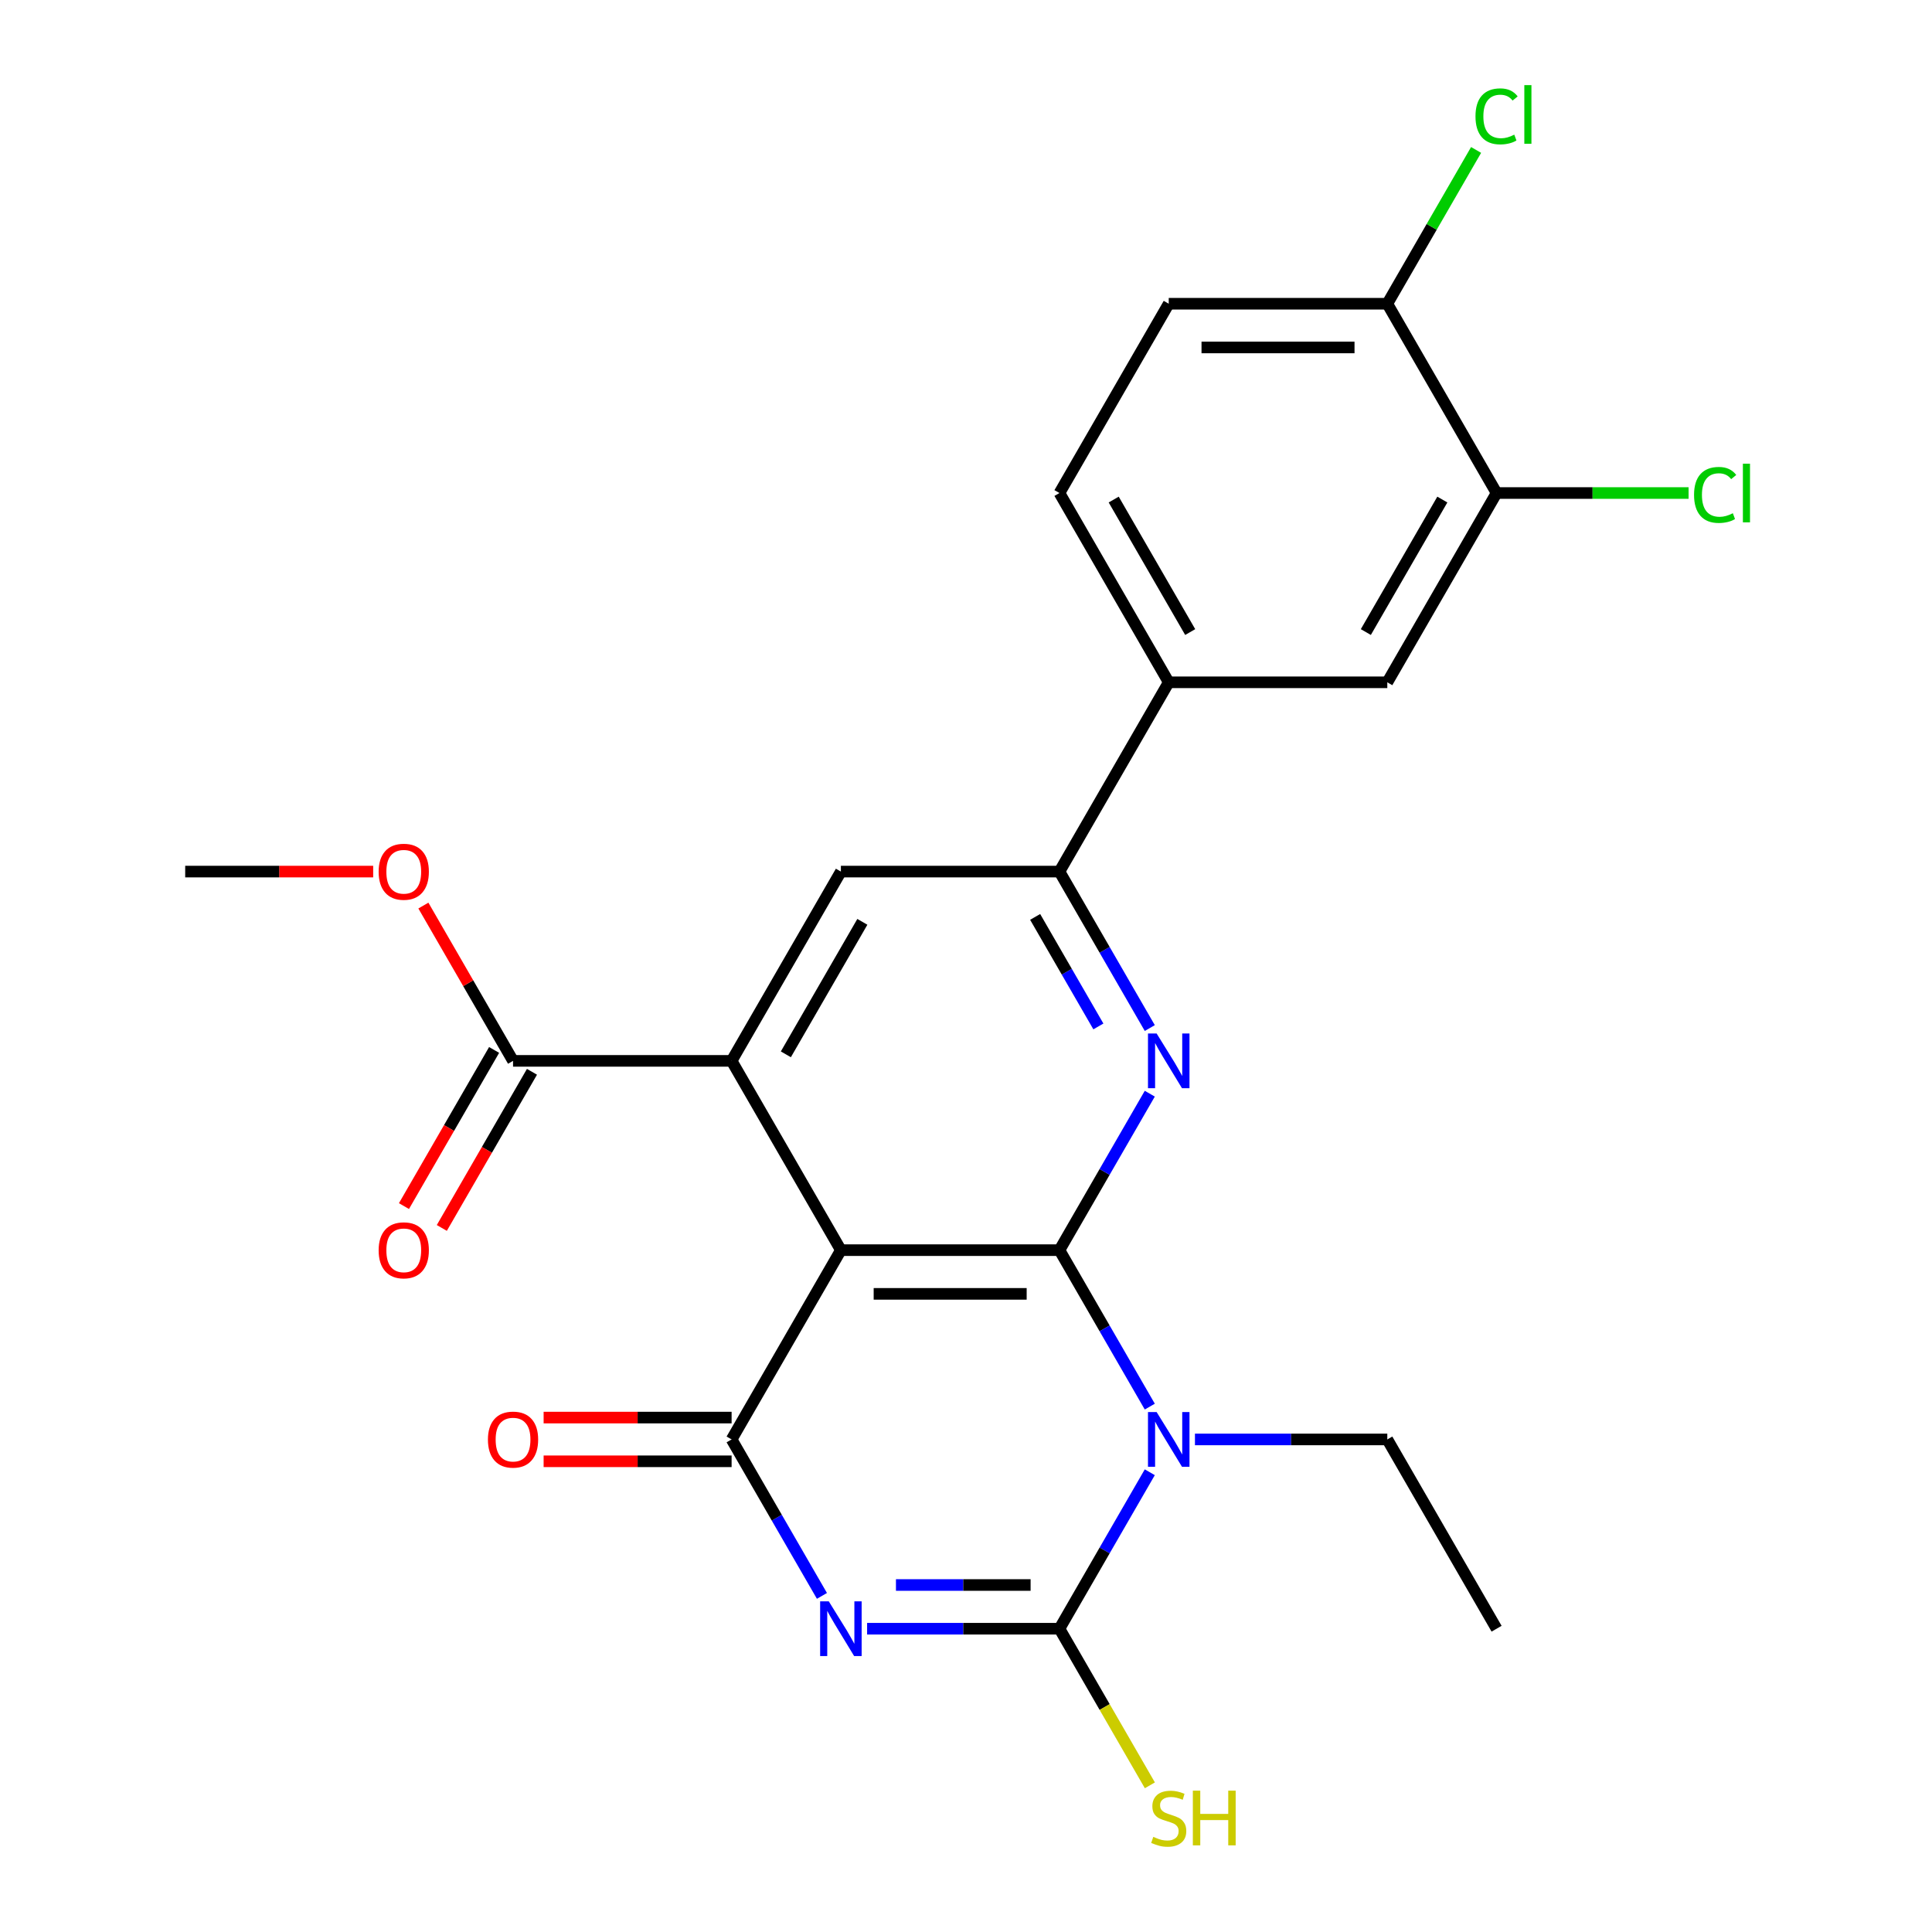 <?xml version='1.0' encoding='iso-8859-1'?>
<svg version='1.1' baseProfile='full'
              xmlns='http://www.w3.org/2000/svg'
                      xmlns:rdkit='http://www.rdkit.org/xml'
                      xmlns:xlink='http://www.w3.org/1999/xlink'
                  xml:space='preserve'
width='1000px' height='1000px' viewBox='0 0 1000 1000'>
<!-- END OF HEADER -->
<rect style='opacity:1.0;fill:#FFFFFF;stroke:none' width='1000' height='1000' x='0' y='0'> </rect>
<path class='bond-1' d='M 548.372,647.077 L 571.75,687.569' style='fill:none;fill-rule:evenodd;stroke:#000000;stroke-width:6px;stroke-linecap:butt;stroke-linejoin:miter;stroke-opacity:1' />
<path class='bond-1' d='M 571.75,687.569 L 595.128,728.061' style='fill:none;fill-rule:evenodd;stroke:#0000FF;stroke-width:6px;stroke-linecap:butt;stroke-linejoin:miter;stroke-opacity:1' />
<path class='bond-2' d='M 548.372,647.077 L 435.243,647.077' style='fill:none;fill-rule:evenodd;stroke:#000000;stroke-width:6px;stroke-linecap:butt;stroke-linejoin:miter;stroke-opacity:1' />
<path class='bond-2' d='M 531.402,669.702 L 452.212,669.702' style='fill:none;fill-rule:evenodd;stroke:#000000;stroke-width:6px;stroke-linecap:butt;stroke-linejoin:miter;stroke-opacity:1' />
<path class='bond-5' d='M 548.372,647.077 L 571.75,606.585' style='fill:none;fill-rule:evenodd;stroke:#000000;stroke-width:6px;stroke-linecap:butt;stroke-linejoin:miter;stroke-opacity:1' />
<path class='bond-5' d='M 571.75,606.585 L 595.128,566.092' style='fill:none;fill-rule:evenodd;stroke:#0000FF;stroke-width:6px;stroke-linecap:butt;stroke-linejoin:miter;stroke-opacity:1' />
<path class='bond-0' d='M 425.435,826.033 L 402.057,785.541' style='fill:none;fill-rule:evenodd;stroke:#0000FF;stroke-width:6px;stroke-linecap:butt;stroke-linejoin:miter;stroke-opacity:1' />
<path class='bond-0' d='M 402.057,785.541 L 378.678,745.049' style='fill:none;fill-rule:evenodd;stroke:#000000;stroke-width:6px;stroke-linecap:butt;stroke-linejoin:miter;stroke-opacity:1' />
<path class='bond-25' d='M 448.811,843.021 L 498.591,843.021' style='fill:none;fill-rule:evenodd;stroke:#0000FF;stroke-width:6px;stroke-linecap:butt;stroke-linejoin:miter;stroke-opacity:1' />
<path class='bond-25' d='M 498.591,843.021 L 548.372,843.021' style='fill:none;fill-rule:evenodd;stroke:#000000;stroke-width:6px;stroke-linecap:butt;stroke-linejoin:miter;stroke-opacity:1' />
<path class='bond-25' d='M 463.745,820.396 L 498.591,820.396' style='fill:none;fill-rule:evenodd;stroke:#0000FF;stroke-width:6px;stroke-linecap:butt;stroke-linejoin:miter;stroke-opacity:1' />
<path class='bond-25' d='M 498.591,820.396 L 533.438,820.396' style='fill:none;fill-rule:evenodd;stroke:#000000;stroke-width:6px;stroke-linecap:butt;stroke-linejoin:miter;stroke-opacity:1' />
<path class='bond-3' d='M 595.128,762.037 L 571.75,802.529' style='fill:none;fill-rule:evenodd;stroke:#0000FF;stroke-width:6px;stroke-linecap:butt;stroke-linejoin:miter;stroke-opacity:1' />
<path class='bond-3' d='M 571.75,802.529 L 548.372,843.021' style='fill:none;fill-rule:evenodd;stroke:#000000;stroke-width:6px;stroke-linecap:butt;stroke-linejoin:miter;stroke-opacity:1' />
<path class='bond-19' d='M 618.504,745.049 L 668.284,745.049' style='fill:none;fill-rule:evenodd;stroke:#0000FF;stroke-width:6px;stroke-linecap:butt;stroke-linejoin:miter;stroke-opacity:1' />
<path class='bond-19' d='M 668.284,745.049 L 718.065,745.049' style='fill:none;fill-rule:evenodd;stroke:#000000;stroke-width:6px;stroke-linecap:butt;stroke-linejoin:miter;stroke-opacity:1' />
<path class='bond-4' d='M 435.243,647.077 L 378.678,745.049' style='fill:none;fill-rule:evenodd;stroke:#000000;stroke-width:6px;stroke-linecap:butt;stroke-linejoin:miter;stroke-opacity:1' />
<path class='bond-6' d='M 435.243,647.077 L 378.678,549.104' style='fill:none;fill-rule:evenodd;stroke:#000000;stroke-width:6px;stroke-linecap:butt;stroke-linejoin:miter;stroke-opacity:1' />
<path class='bond-14' d='M 548.372,843.021 L 571.773,883.553' style='fill:none;fill-rule:evenodd;stroke:#000000;stroke-width:6px;stroke-linecap:butt;stroke-linejoin:miter;stroke-opacity:1' />
<path class='bond-14' d='M 571.773,883.553 L 595.174,924.086' style='fill:none;fill-rule:evenodd;stroke:#CCCC00;stroke-width:6px;stroke-linecap:butt;stroke-linejoin:miter;stroke-opacity:1' />
<path class='bond-13' d='M 378.678,733.736 L 330.028,733.736' style='fill:none;fill-rule:evenodd;stroke:#000000;stroke-width:6px;stroke-linecap:butt;stroke-linejoin:miter;stroke-opacity:1' />
<path class='bond-13' d='M 330.028,733.736 L 281.378,733.736' style='fill:none;fill-rule:evenodd;stroke:#FF0000;stroke-width:6px;stroke-linecap:butt;stroke-linejoin:miter;stroke-opacity:1' />
<path class='bond-13' d='M 378.678,756.362 L 330.028,756.362' style='fill:none;fill-rule:evenodd;stroke:#000000;stroke-width:6px;stroke-linecap:butt;stroke-linejoin:miter;stroke-opacity:1' />
<path class='bond-13' d='M 330.028,756.362 L 281.378,756.362' style='fill:none;fill-rule:evenodd;stroke:#FF0000;stroke-width:6px;stroke-linecap:butt;stroke-linejoin:miter;stroke-opacity:1' />
<path class='bond-7' d='M 595.128,532.116 L 571.75,491.624' style='fill:none;fill-rule:evenodd;stroke:#0000FF;stroke-width:6px;stroke-linecap:butt;stroke-linejoin:miter;stroke-opacity:1' />
<path class='bond-7' d='M 571.75,491.624 L 548.372,451.132' style='fill:none;fill-rule:evenodd;stroke:#000000;stroke-width:6px;stroke-linecap:butt;stroke-linejoin:miter;stroke-opacity:1' />
<path class='bond-7' d='M 568.52,531.281 L 552.155,502.937' style='fill:none;fill-rule:evenodd;stroke:#0000FF;stroke-width:6px;stroke-linecap:butt;stroke-linejoin:miter;stroke-opacity:1' />
<path class='bond-7' d='M 552.155,502.937 L 535.791,474.592' style='fill:none;fill-rule:evenodd;stroke:#000000;stroke-width:6px;stroke-linecap:butt;stroke-linejoin:miter;stroke-opacity:1' />
<path class='bond-9' d='M 378.678,549.104 L 265.55,549.104' style='fill:none;fill-rule:evenodd;stroke:#000000;stroke-width:6px;stroke-linecap:butt;stroke-linejoin:miter;stroke-opacity:1' />
<path class='bond-26' d='M 378.678,549.104 L 435.243,451.132' style='fill:none;fill-rule:evenodd;stroke:#000000;stroke-width:6px;stroke-linecap:butt;stroke-linejoin:miter;stroke-opacity:1' />
<path class='bond-26' d='M 406.758,545.721 L 446.353,477.141' style='fill:none;fill-rule:evenodd;stroke:#000000;stroke-width:6px;stroke-linecap:butt;stroke-linejoin:miter;stroke-opacity:1' />
<path class='bond-8' d='M 548.372,451.132 L 435.243,451.132' style='fill:none;fill-rule:evenodd;stroke:#000000;stroke-width:6px;stroke-linecap:butt;stroke-linejoin:miter;stroke-opacity:1' />
<path class='bond-10' d='M 548.372,451.132 L 604.936,353.16' style='fill:none;fill-rule:evenodd;stroke:#000000;stroke-width:6px;stroke-linecap:butt;stroke-linejoin:miter;stroke-opacity:1' />
<path class='bond-16' d='M 255.752,543.448 L 232.421,583.86' style='fill:none;fill-rule:evenodd;stroke:#000000;stroke-width:6px;stroke-linecap:butt;stroke-linejoin:miter;stroke-opacity:1' />
<path class='bond-16' d='M 232.421,583.86 L 209.089,624.272' style='fill:none;fill-rule:evenodd;stroke:#FF0000;stroke-width:6px;stroke-linecap:butt;stroke-linejoin:miter;stroke-opacity:1' />
<path class='bond-16' d='M 275.347,554.761 L 252.015,595.173' style='fill:none;fill-rule:evenodd;stroke:#000000;stroke-width:6px;stroke-linecap:butt;stroke-linejoin:miter;stroke-opacity:1' />
<path class='bond-16' d='M 252.015,595.173 L 228.683,635.585' style='fill:none;fill-rule:evenodd;stroke:#FF0000;stroke-width:6px;stroke-linecap:butt;stroke-linejoin:miter;stroke-opacity:1' />
<path class='bond-21' d='M 265.55,549.104 L 242.345,508.912' style='fill:none;fill-rule:evenodd;stroke:#000000;stroke-width:6px;stroke-linecap:butt;stroke-linejoin:miter;stroke-opacity:1' />
<path class='bond-21' d='M 242.345,508.912 L 219.14,468.72' style='fill:none;fill-rule:evenodd;stroke:#FF0000;stroke-width:6px;stroke-linecap:butt;stroke-linejoin:miter;stroke-opacity:1' />
<path class='bond-12' d='M 604.936,353.16 L 718.065,353.16' style='fill:none;fill-rule:evenodd;stroke:#000000;stroke-width:6px;stroke-linecap:butt;stroke-linejoin:miter;stroke-opacity:1' />
<path class='bond-17' d='M 604.936,353.16 L 548.372,255.187' style='fill:none;fill-rule:evenodd;stroke:#000000;stroke-width:6px;stroke-linecap:butt;stroke-linejoin:miter;stroke-opacity:1' />
<path class='bond-17' d='M 616.046,327.151 L 576.451,258.57' style='fill:none;fill-rule:evenodd;stroke:#000000;stroke-width:6px;stroke-linecap:butt;stroke-linejoin:miter;stroke-opacity:1' />
<path class='bond-11' d='M 774.629,255.187 L 718.065,353.16' style='fill:none;fill-rule:evenodd;stroke:#000000;stroke-width:6px;stroke-linecap:butt;stroke-linejoin:miter;stroke-opacity:1' />
<path class='bond-11' d='M 746.55,258.57 L 706.955,327.151' style='fill:none;fill-rule:evenodd;stroke:#000000;stroke-width:6px;stroke-linecap:butt;stroke-linejoin:miter;stroke-opacity:1' />
<path class='bond-20' d='M 774.629,255.187 L 824.319,255.187' style='fill:none;fill-rule:evenodd;stroke:#000000;stroke-width:6px;stroke-linecap:butt;stroke-linejoin:miter;stroke-opacity:1' />
<path class='bond-20' d='M 824.319,255.187 L 874.01,255.187' style='fill:none;fill-rule:evenodd;stroke:#00CC00;stroke-width:6px;stroke-linecap:butt;stroke-linejoin:miter;stroke-opacity:1' />
<path class='bond-27' d='M 774.629,255.187 L 718.065,157.215' style='fill:none;fill-rule:evenodd;stroke:#000000;stroke-width:6px;stroke-linecap:butt;stroke-linejoin:miter;stroke-opacity:1' />
<path class='bond-15' d='M 718.065,157.215 L 604.936,157.215' style='fill:none;fill-rule:evenodd;stroke:#000000;stroke-width:6px;stroke-linecap:butt;stroke-linejoin:miter;stroke-opacity:1' />
<path class='bond-15' d='M 701.095,179.841 L 621.905,179.841' style='fill:none;fill-rule:evenodd;stroke:#000000;stroke-width:6px;stroke-linecap:butt;stroke-linejoin:miter;stroke-opacity:1' />
<path class='bond-22' d='M 718.065,157.215 L 741.044,117.413' style='fill:none;fill-rule:evenodd;stroke:#000000;stroke-width:6px;stroke-linecap:butt;stroke-linejoin:miter;stroke-opacity:1' />
<path class='bond-22' d='M 741.044,117.413 L 764.024,77.611' style='fill:none;fill-rule:evenodd;stroke:#00CC00;stroke-width:6px;stroke-linecap:butt;stroke-linejoin:miter;stroke-opacity:1' />
<path class='bond-18' d='M 548.372,255.187 L 604.936,157.215' style='fill:none;fill-rule:evenodd;stroke:#000000;stroke-width:6px;stroke-linecap:butt;stroke-linejoin:miter;stroke-opacity:1' />
<path class='bond-24' d='M 718.065,745.049 L 774.629,843.021' style='fill:none;fill-rule:evenodd;stroke:#000000;stroke-width:6px;stroke-linecap:butt;stroke-linejoin:miter;stroke-opacity:1' />
<path class='bond-23' d='M 193.157,451.132 L 144.507,451.132' style='fill:none;fill-rule:evenodd;stroke:#FF0000;stroke-width:6px;stroke-linecap:butt;stroke-linejoin:miter;stroke-opacity:1' />
<path class='bond-23' d='M 144.507,451.132 L 95.857,451.132' style='fill:none;fill-rule:evenodd;stroke:#000000;stroke-width:6px;stroke-linecap:butt;stroke-linejoin:miter;stroke-opacity:1' />
<path  class='atom-1' d='M 428.983 828.861
L 438.263 843.861
Q 439.183 845.341, 440.663 848.021
Q 442.143 850.701, 442.223 850.861
L 442.223 828.861
L 445.983 828.861
L 445.983 857.181
L 442.103 857.181
L 432.143 840.781
Q 430.983 838.861, 429.743 836.661
Q 428.543 834.461, 428.183 833.781
L 428.183 857.181
L 424.503 857.181
L 424.503 828.861
L 428.983 828.861
' fill='#0000FF'/>
<path  class='atom-2' d='M 598.676 730.889
L 607.956 745.889
Q 608.876 747.369, 610.356 750.049
Q 611.836 752.729, 611.916 752.889
L 611.916 730.889
L 615.676 730.889
L 615.676 759.209
L 611.796 759.209
L 601.836 742.809
Q 600.676 740.889, 599.436 738.689
Q 598.236 736.489, 597.876 735.809
L 597.876 759.209
L 594.196 759.209
L 594.196 730.889
L 598.676 730.889
' fill='#0000FF'/>
<path  class='atom-6' d='M 598.676 534.944
L 607.956 549.944
Q 608.876 551.424, 610.356 554.104
Q 611.836 556.784, 611.916 556.944
L 611.916 534.944
L 615.676 534.944
L 615.676 563.264
L 611.796 563.264
L 601.836 546.864
Q 600.676 544.944, 599.436 542.744
Q 598.236 540.544, 597.876 539.864
L 597.876 563.264
L 594.196 563.264
L 594.196 534.944
L 598.676 534.944
' fill='#0000FF'/>
<path  class='atom-14' d='M 252.55 745.129
Q 252.55 738.329, 255.91 734.529
Q 259.27 730.729, 265.55 730.729
Q 271.83 730.729, 275.19 734.529
Q 278.55 738.329, 278.55 745.129
Q 278.55 752.009, 275.15 755.929
Q 271.75 759.809, 265.55 759.809
Q 259.31 759.809, 255.91 755.929
Q 252.55 752.049, 252.55 745.129
M 265.55 756.609
Q 269.87 756.609, 272.19 753.729
Q 274.55 750.809, 274.55 745.129
Q 274.55 739.569, 272.19 736.769
Q 269.87 733.929, 265.55 733.929
Q 261.23 733.929, 258.87 736.729
Q 256.55 739.529, 256.55 745.129
Q 256.55 750.849, 258.87 753.729
Q 261.23 756.609, 265.55 756.609
' fill='#FF0000'/>
<path  class='atom-15' d='M 596.936 950.754
Q 597.256 950.874, 598.576 951.434
Q 599.896 951.994, 601.336 952.354
Q 602.816 952.674, 604.256 952.674
Q 606.936 952.674, 608.496 951.394
Q 610.056 950.074, 610.056 947.794
Q 610.056 946.234, 609.256 945.274
Q 608.496 944.314, 607.296 943.794
Q 606.096 943.274, 604.096 942.674
Q 601.576 941.914, 600.056 941.194
Q 598.576 940.474, 597.496 938.954
Q 596.456 937.434, 596.456 934.874
Q 596.456 931.314, 598.856 929.114
Q 601.296 926.914, 606.096 926.914
Q 609.376 926.914, 613.096 928.474
L 612.176 931.554
Q 608.776 930.154, 606.216 930.154
Q 603.456 930.154, 601.936 931.314
Q 600.416 932.434, 600.456 934.394
Q 600.456 935.914, 601.216 936.834
Q 602.016 937.754, 603.136 938.274
Q 604.296 938.794, 606.216 939.394
Q 608.776 940.194, 610.296 940.994
Q 611.816 941.794, 612.896 943.434
Q 614.016 945.034, 614.016 947.794
Q 614.016 951.714, 611.376 953.834
Q 608.776 955.914, 604.416 955.914
Q 601.896 955.914, 599.976 955.354
Q 598.096 954.834, 595.856 953.914
L 596.936 950.754
' fill='#CCCC00'/>
<path  class='atom-15' d='M 617.416 926.834
L 621.256 926.834
L 621.256 938.874
L 635.736 938.874
L 635.736 926.834
L 639.576 926.834
L 639.576 955.154
L 635.736 955.154
L 635.736 942.074
L 621.256 942.074
L 621.256 955.154
L 617.416 955.154
L 617.416 926.834
' fill='#CCCC00'/>
<path  class='atom-17' d='M 195.985 647.157
Q 195.985 640.357, 199.345 636.557
Q 202.705 632.757, 208.985 632.757
Q 215.265 632.757, 218.625 636.557
Q 221.985 640.357, 221.985 647.157
Q 221.985 654.037, 218.585 657.957
Q 215.185 661.837, 208.985 661.837
Q 202.745 661.837, 199.345 657.957
Q 195.985 654.077, 195.985 647.157
M 208.985 658.637
Q 213.305 658.637, 215.625 655.757
Q 217.985 652.837, 217.985 647.157
Q 217.985 641.597, 215.625 638.797
Q 213.305 635.957, 208.985 635.957
Q 204.665 635.957, 202.305 638.757
Q 199.985 641.557, 199.985 647.157
Q 199.985 652.877, 202.305 655.757
Q 204.665 658.637, 208.985 658.637
' fill='#FF0000'/>
<path  class='atom-21' d='M 876.838 256.167
Q 876.838 249.127, 880.118 245.447
Q 883.438 241.727, 889.718 241.727
Q 895.558 241.727, 898.678 245.847
L 896.038 248.007
Q 893.758 245.007, 889.718 245.007
Q 885.438 245.007, 883.158 247.887
Q 880.918 250.727, 880.918 256.167
Q 880.918 261.767, 883.238 264.647
Q 885.598 267.527, 890.158 267.527
Q 893.278 267.527, 896.918 265.647
L 898.038 268.647
Q 896.558 269.607, 894.318 270.167
Q 892.078 270.727, 889.598 270.727
Q 883.438 270.727, 880.118 266.967
Q 876.838 263.207, 876.838 256.167
' fill='#00CC00'/>
<path  class='atom-21' d='M 902.118 240.007
L 905.798 240.007
L 905.798 270.367
L 902.118 270.367
L 902.118 240.007
' fill='#00CC00'/>
<path  class='atom-22' d='M 195.985 451.212
Q 195.985 444.412, 199.345 440.612
Q 202.705 436.812, 208.985 436.812
Q 215.265 436.812, 218.625 440.612
Q 221.985 444.412, 221.985 451.212
Q 221.985 458.092, 218.585 462.012
Q 215.185 465.892, 208.985 465.892
Q 202.745 465.892, 199.345 462.012
Q 195.985 458.132, 195.985 451.212
M 208.985 462.692
Q 213.305 462.692, 215.625 459.812
Q 217.985 456.892, 217.985 451.212
Q 217.985 445.652, 215.625 442.852
Q 213.305 440.012, 208.985 440.012
Q 204.665 440.012, 202.305 442.812
Q 199.985 445.612, 199.985 451.212
Q 199.985 456.932, 202.305 459.812
Q 204.665 462.692, 208.985 462.692
' fill='#FF0000'/>
<path  class='atom-23' d='M 763.709 60.222
Q 763.709 53.182, 766.989 49.502
Q 770.309 45.782, 776.589 45.782
Q 782.429 45.782, 785.549 49.902
L 782.909 52.062
Q 780.629 49.062, 776.589 49.062
Q 772.309 49.062, 770.029 51.942
Q 767.789 54.782, 767.789 60.222
Q 767.789 65.822, 770.109 68.702
Q 772.469 71.582, 777.029 71.582
Q 780.149 71.582, 783.789 69.702
L 784.909 72.702
Q 783.429 73.662, 781.189 74.222
Q 778.949 74.782, 776.469 74.782
Q 770.309 74.782, 766.989 71.022
Q 763.709 67.262, 763.709 60.222
' fill='#00CC00'/>
<path  class='atom-23' d='M 788.989 44.062
L 792.669 44.062
L 792.669 74.422
L 788.989 74.422
L 788.989 44.062
' fill='#00CC00'/>
</svg>
